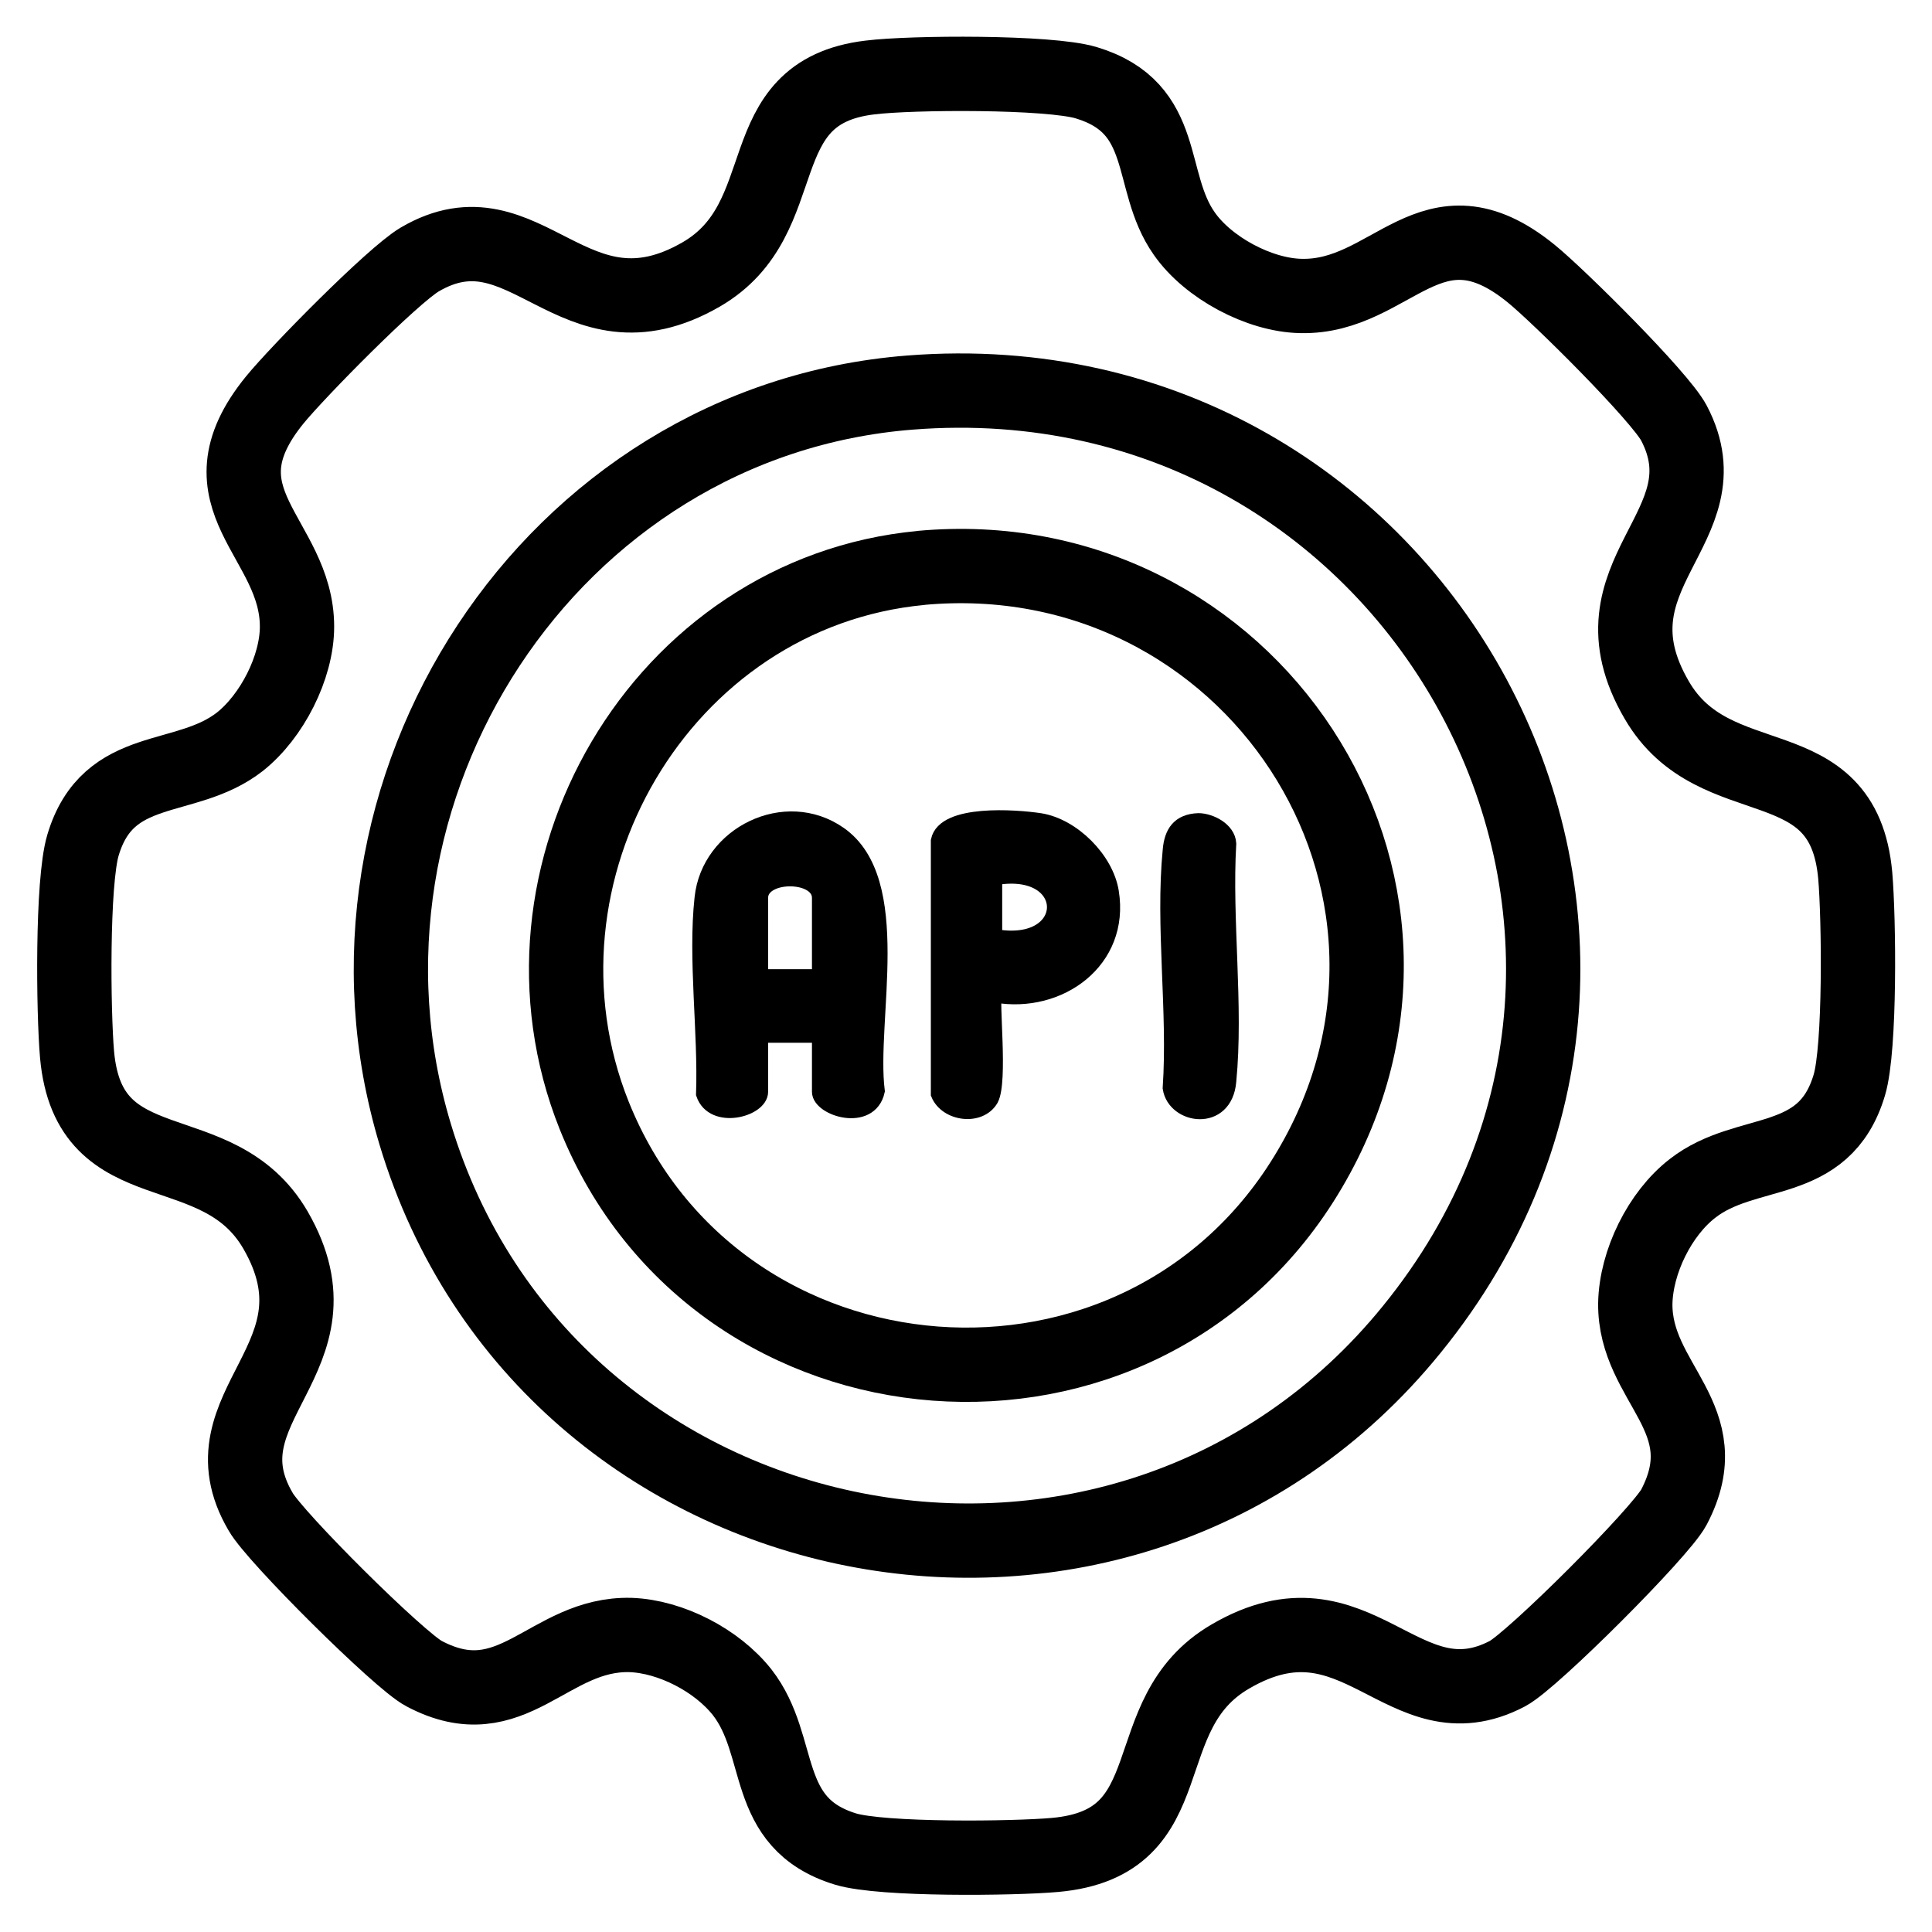 <?xml version="1.0" encoding="UTF-8"?> <svg xmlns="http://www.w3.org/2000/svg" width="26" height="26" viewBox="0 0 26 26" fill="none"><path d="M11.707 1.043C12.267 0.973 14.117 0.963 14.617 1.113C15.747 1.453 15.437 2.433 15.937 3.143C16.257 3.603 16.947 3.973 17.507 3.983C18.737 4.013 19.257 2.583 20.607 3.683C20.977 3.983 22.337 5.333 22.527 5.693C23.267 7.103 21.297 7.713 22.297 9.423C23.077 10.763 24.807 9.993 24.967 11.783C25.017 12.363 25.037 14.103 24.887 14.603C24.547 15.743 23.507 15.423 22.777 15.993C22.337 16.333 22.017 16.983 22.007 17.543C21.997 18.623 23.157 19.083 22.527 20.283C22.347 20.623 20.627 22.343 20.287 22.523C18.877 23.263 18.267 21.293 16.557 22.293C15.217 23.073 15.997 24.803 14.197 24.963C13.637 25.013 11.867 25.033 11.377 24.883C10.237 24.533 10.557 23.503 9.987 22.773C9.647 22.343 9.027 22.023 8.487 22.003C7.377 21.973 6.897 23.153 5.707 22.523C5.377 22.353 3.697 20.683 3.507 20.343C2.667 18.913 4.707 18.283 3.707 16.553C2.927 15.213 1.197 15.983 1.037 14.193C0.987 13.623 0.967 11.873 1.117 11.373C1.457 10.233 2.497 10.553 3.227 9.983C3.657 9.643 3.997 8.983 3.997 8.433C3.997 7.233 2.607 6.723 3.697 5.383C4.007 5.003 5.277 3.713 5.647 3.493C7.077 2.653 7.707 4.693 9.437 3.693C10.747 2.933 10.027 1.243 11.707 1.043Z" stroke="black" stroke-miterlimit="10"></path><path d="M12.247 5.283C19.117 4.743 23.357 12.533 18.997 17.893C15.107 22.683 7.357 21.153 5.587 15.263C4.197 10.643 7.397 5.663 12.247 5.283Z" stroke="black" stroke-miterlimit="10"></path><path d="M12.397 7.643C8.887 7.973 6.697 11.763 7.997 15.013C9.647 19.123 15.377 19.563 17.627 15.733C19.897 11.883 16.807 7.233 12.387 7.643H12.397Z" stroke="black" stroke-miterlimit="10"></path><path d="M11.027 13.933H10.237V14.693C10.237 14.933 9.597 15.103 9.467 14.723C9.497 13.893 9.357 12.903 9.447 12.083C9.537 11.223 10.567 10.713 11.297 11.223C12.197 11.853 11.687 13.723 11.807 14.683C11.707 15.133 11.027 14.923 11.027 14.693V13.933ZM11.027 13.143V12.083C11.027 11.743 10.237 11.743 10.237 12.083V13.143H11.027Z" fill="black" stroke="black" stroke-width="0.2" stroke-miterlimit="10"></path><path d="M13.387 13.393C13.337 13.443 13.467 14.553 13.337 14.793C13.187 15.053 12.737 14.993 12.627 14.723V11.313C12.707 10.923 13.667 10.993 13.997 11.043C14.437 11.113 14.887 11.563 14.957 12.003C15.107 12.933 14.257 13.543 13.397 13.393H13.387ZM13.387 12.603C14.457 12.793 14.457 11.623 13.387 11.813V12.603Z" fill="black" stroke="black" stroke-width="0.2" stroke-miterlimit="10"></path><path d="M16.127 11.043C16.287 11.043 16.527 11.163 16.537 11.353C16.477 12.383 16.637 13.533 16.537 14.553C16.487 15.133 15.807 15.033 15.747 14.643C15.817 13.613 15.647 12.463 15.747 11.443C15.767 11.203 15.867 11.053 16.127 11.043Z" fill="black" stroke="black" stroke-width="0.2" stroke-miterlimit="10"></path></svg> 